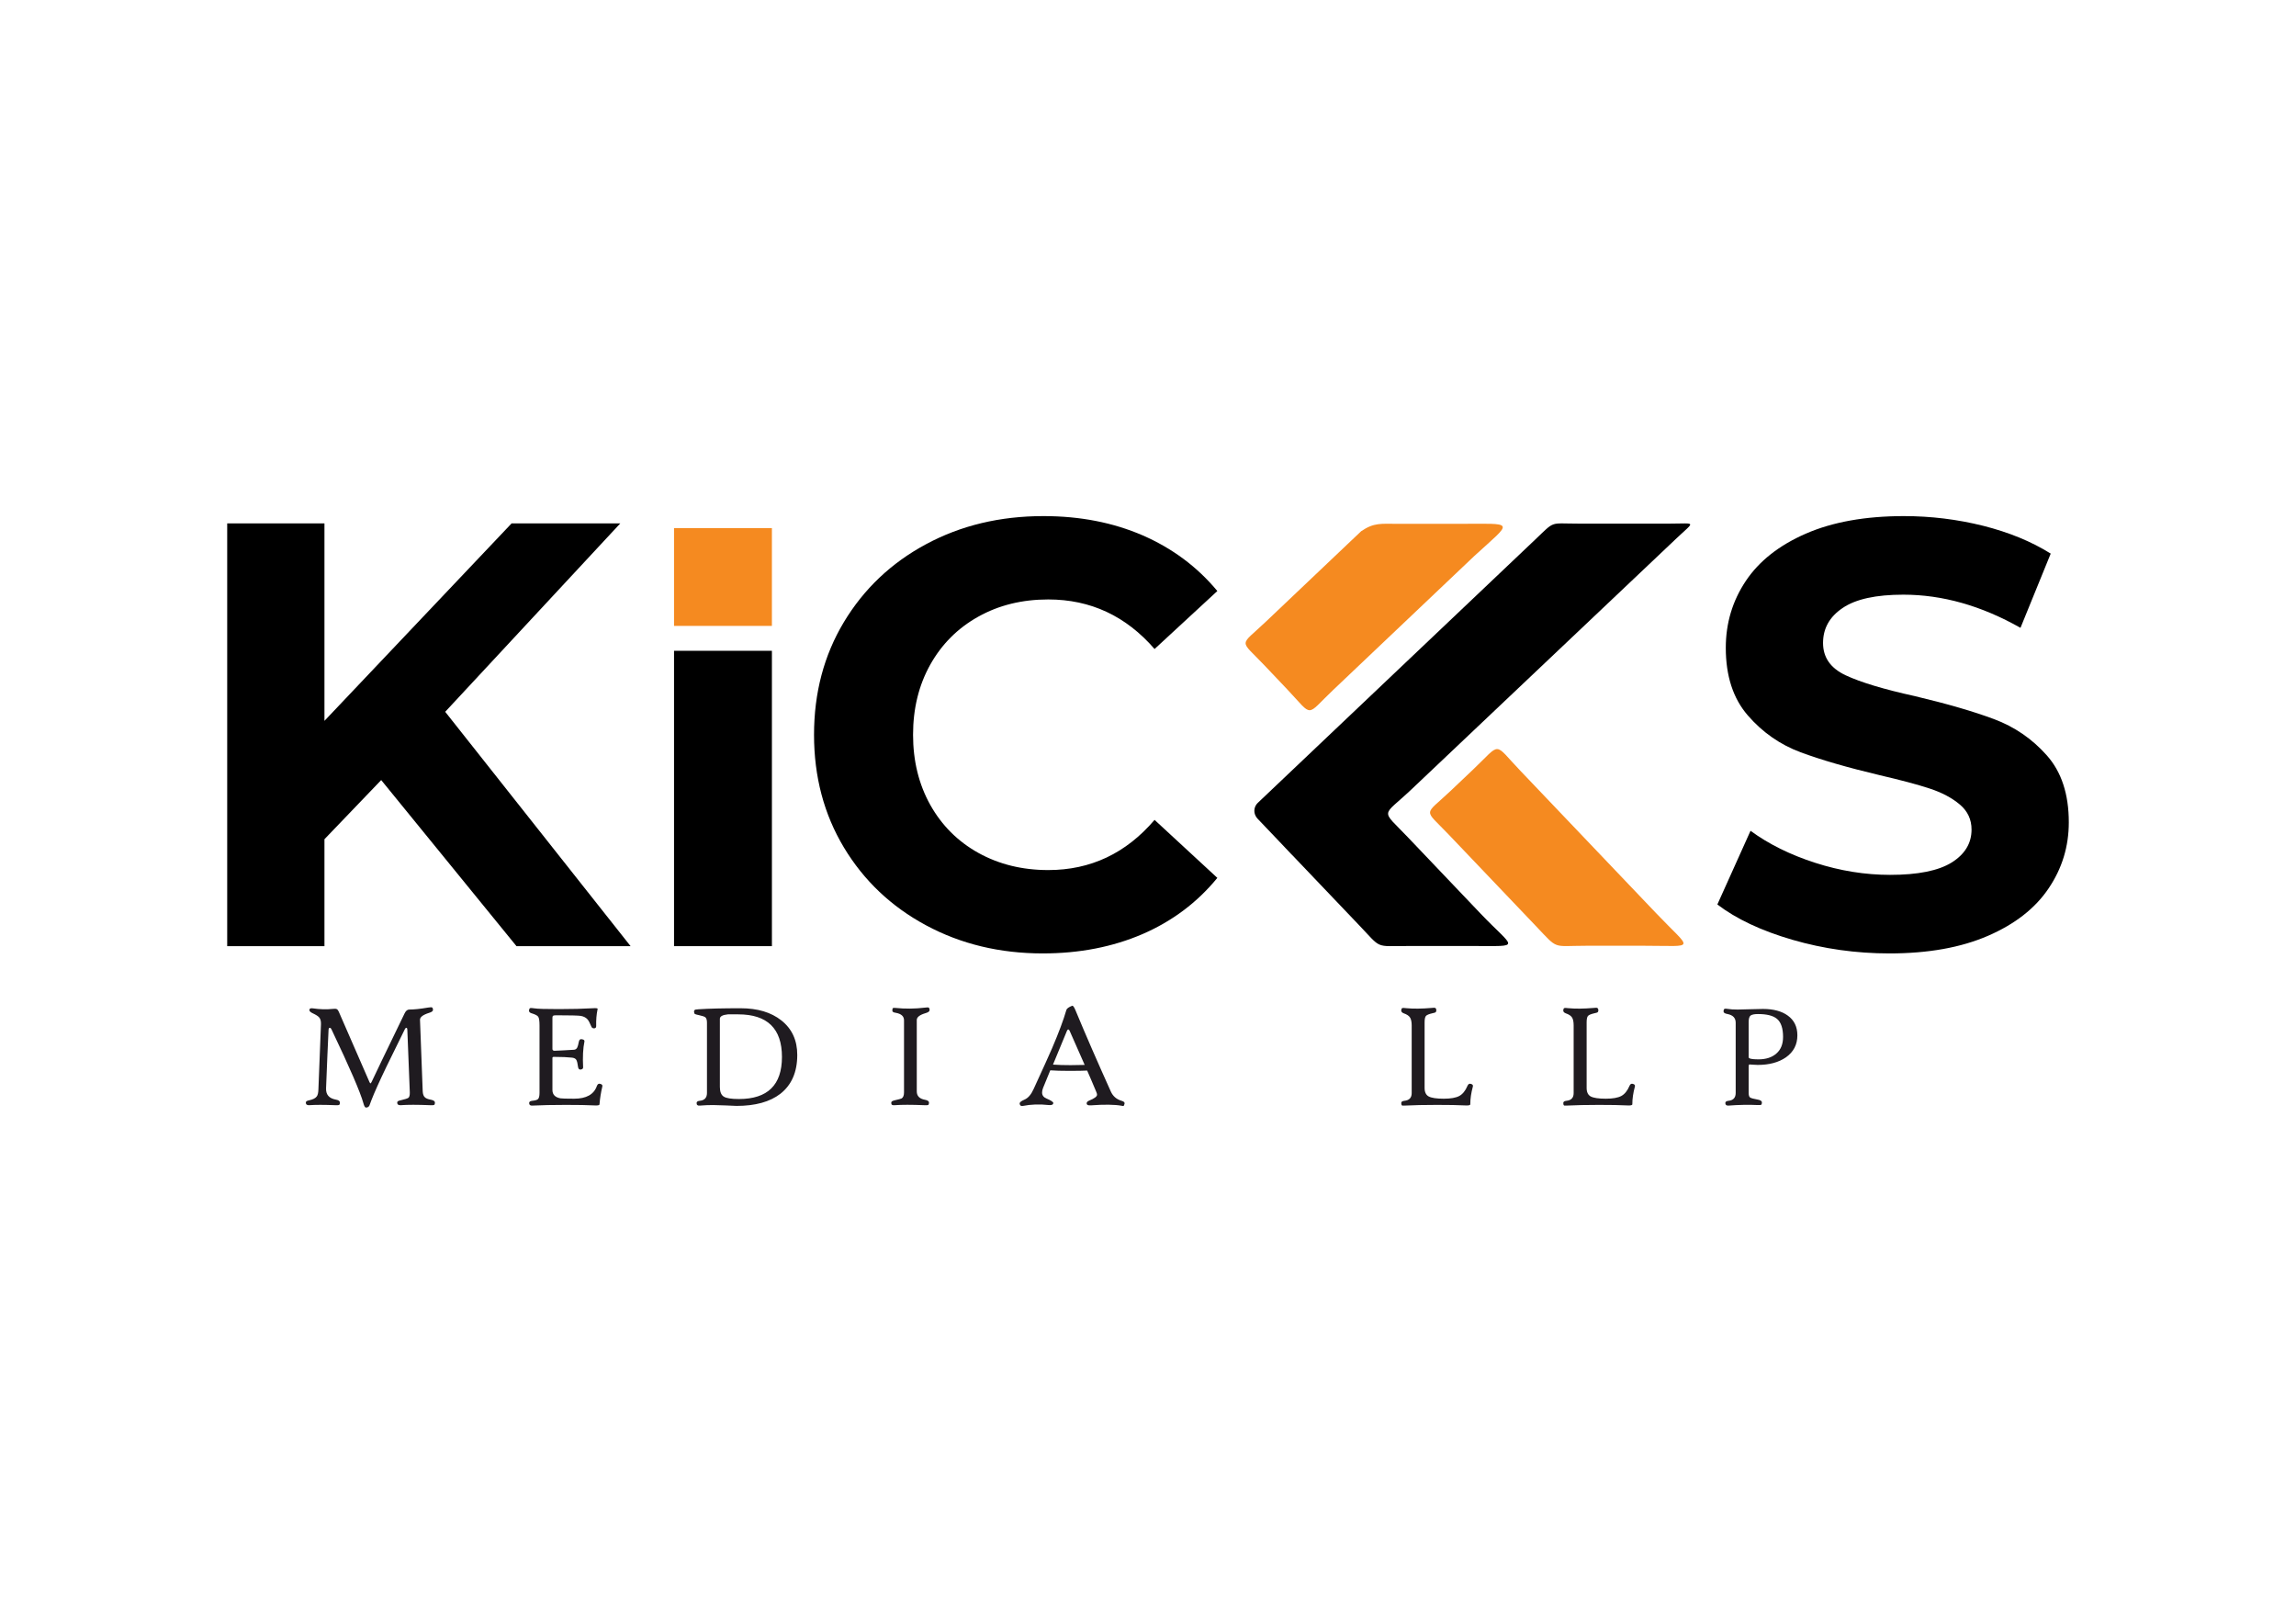 <?xml version="1.0" encoding="UTF-8"?>
<!DOCTYPE svg PUBLIC "-//W3C//DTD SVG 1.1//EN" "http://www.w3.org/Graphics/SVG/1.1/DTD/svg11.dtd">
<!-- Creator: CorelDRAW X7 -->
<svg xmlns="http://www.w3.org/2000/svg" xml:space="preserve" width="297mm" height="210mm" version="1.1" style="shape-rendering:geometricPrecision; text-rendering:geometricPrecision; image-rendering:optimizeQuality; fill-rule:evenodd; clip-rule:evenodd"
viewBox="0 0 29700 21000"
 xmlns:xlink="http://www.w3.org/1999/xlink">
 <defs>
  <style type="text/css">
   <![CDATA[
    .fil5 {fill:black}
    .fil4 {fill:#F58A20}
    .fil0 {fill:#1F1B20;fill-rule:nonzero}
    .fil2 {fill:black;fill-rule:nonzero}
    .fil1 {fill:black;fill-rule:nonzero}
    .fil3 {fill:#F58A20;fill-rule:nonzero}
   ]]>
  </style>
 </defs>
 <g id="Layer_x0020_1">
  <path class="fil0" d="M5626 14260c0,16 -3,26 -10,30 -7,4 -24,5 -51,4 -165,-7 -293,-7 -384,0 -29,1 -43,-10 -43,-35 0,-13 14,-23 43,-28 56,-13 90,-24 101,-32 14,-10 20,-34 19,-72l-32 -810c-1,-16 -5,-24 -13,-24 -6,0 -12,5 -18,16 -113,228 -192,389 -238,485 -92,191 -157,336 -195,434 -18,47 -27,70 -27,72 -6,11 -15,19 -27,22 -7,2 -12,3 -16,3 -13,0 -24,-19 -34,-56 -40,-144 -177,-461 -412,-954 -7,-15 -15,-22 -23,-22 -10,0 -15,10 -16,29 -9,188 -20,439 -32,751 -4,84 38,133 127,149 35,6 52,19 52,38 0,16 -3,26 -10,30 -7,4 -23,5 -50,4 -145,-6 -258,-6 -339,0 -28,1 -42,-10 -42,-35 0,-13 14,-23 42,-28 51,-11 84,-28 100,-51 13,-17 20,-49 21,-95l33 -840c1,-37 -6,-65 -22,-85 -14,-17 -42,-35 -85,-55 -30,-14 -45,-29 -43,-44 2,-17 15,-23 41,-20 97,14 182,16 255,8 28,-3 47,-3 57,2 10,4 19,15 27,33l397 910c5,12 10,18 14,18 3,0 9,-8 17,-25 25,-55 166,-349 424,-881 16,-33 36,-49 60,-49 59,0 141,-8 246,-26 24,-3 39,-4 44,-3 11,3 17,14 17,34 0,15 -17,28 -51,38 -79,25 -118,55 -117,90l35 924c2,37 11,63 28,78 14,14 39,24 77,31 35,7 53,19 53,37zm2165 -206c-18,76 -30,151 -36,228 0,12 -20,17 -58,15 -98,-5 -224,-7 -377,-7 -168,0 -313,3 -435,9 -27,2 -40,-10 -40,-33 0,-17 13,-26 40,-29 39,-4 63,-11 74,-22 13,-12 20,-39 20,-80l0 -874c0,-58 -6,-96 -17,-111 -10,-16 -40,-31 -89,-46 -26,-8 -35,-24 -28,-47 3,-12 8,-18 15,-19 6,-2 23,-1 50,3 41,7 147,10 318,10 171,0 318,-4 441,-11 41,-3 62,0 62,8 0,4 -1,7 -2,10 -13,62 -19,133 -17,213 0,19 -9,29 -28,29 -17,0 -30,-8 -36,-26 -18,-44 -34,-73 -47,-89 -21,-24 -50,-39 -88,-46 -30,-5 -138,-8 -322,-8 -21,0 -35,3 -40,10 -4,4 -5,14 -5,29l0 396c0,16 9,24 27,24 59,-2 142,-6 252,-13 18,-1 32,-11 41,-27 7,-13 15,-39 22,-79 6,-27 20,-36 44,-29 22,4 31,14 28,29 -18,86 -24,197 -17,335 0,14 -10,24 -32,27 -18,2 -29,-8 -33,-31 -6,-48 -14,-80 -24,-96 -10,-15 -28,-24 -55,-27 -53,-6 -131,-10 -236,-10 -11,0 -17,5 -17,14l0 414c0,59 34,95 103,108 17,3 76,5 178,5 157,0 256,-55 294,-165 10,-26 25,-34 47,-26 20,6 28,17 23,35zm2522 -410c0,221 -73,388 -218,502 -136,105 -325,157 -568,157 -20,0 -66,-2 -137,-6 -72,-3 -127,-5 -166,-5 -52,0 -109,2 -172,7 -28,3 -41,-8 -41,-33 0,-17 13,-26 41,-29 62,-6 93,-40 93,-101l0 -909c0,-35 -7,-58 -21,-70 -12,-9 -36,-18 -75,-26 -32,-7 -52,-12 -59,-16 -7,-4 -11,-14 -12,-29 -2,-15 5,-25 20,-29 3,-1 17,-2 41,-4 136,-9 317,-13 541,-13 219,0 394,52 527,157 138,109 206,258 206,447zm-198 26c0,-367 -189,-551 -566,-551 -88,0 -133,0 -133,0 -69,7 -104,26 -104,58l0 881c0,62 17,104 49,124 33,22 99,32 198,32 371,0 556,-182 556,-544zm1910 -606c0,16 -17,29 -51,39 -76,22 -115,52 -115,89l0 923c0,60 35,96 106,109 34,6 52,18 52,37 0,15 -3,25 -9,29 -6,4 -23,5 -49,4 -167,-7 -296,-7 -387,0 -24,2 -37,-3 -41,-14 -1,-4 -2,-11 -2,-20 0,-13 14,-22 43,-29 53,-12 84,-20 92,-25 20,-13 30,-39 30,-78l0 -932c0,-52 -35,-84 -107,-97 -30,-4 -44,-13 -44,-27 0,-18 2,-29 7,-33 4,-4 16,-5 33,-3 124,13 251,12 383,-4 25,-3 39,-3 43,-2 10,3 16,14 16,34zm2522 1209c-4,17 -8,27 -13,30 -3,3 -12,2 -26,-2 -91,-16 -223,-18 -397,-5 -33,2 -51,-4 -54,-20 -3,-17 7,-31 31,-41 69,-28 103,-53 103,-77 0,-10 -4,-23 -12,-41 -46,-112 -86,-202 -116,-271 -45,3 -125,4 -238,4 -94,0 -173,-2 -239,-7 -22,54 -53,130 -93,227 -9,23 -13,42 -13,60 0,36 19,62 58,78 59,25 88,45 87,58 -1,21 -21,30 -60,26 -119,-13 -229,-9 -331,11 -26,6 -41,-4 -44,-28 -3,-17 18,-34 62,-53 47,-20 86,-65 118,-136 123,-268 203,-444 239,-528 87,-203 148,-367 185,-495 5,-19 30,-37 75,-55 11,-3 25,15 42,56 136,328 290,680 459,1055 27,59 73,99 138,118 29,9 42,20 39,36zm-516 -500c-42,-95 -107,-243 -195,-442 -5,-11 -11,-16 -17,-16 -7,0 -12,5 -17,16l-181 438c68,5 144,7 228,7 52,0 112,-1 182,-3zm5021 281c-22,81 -33,157 -33,228 0,12 -20,17 -61,15 -100,-5 -224,-7 -371,-7 -157,0 -297,3 -420,9 -18,2 -30,0 -34,-4 -4,-4 -7,-14 -7,-29 0,-17 14,-26 41,-29 62,-6 94,-39 94,-99l0 -875c0,-44 -7,-77 -19,-99 -14,-25 -42,-44 -83,-58 -25,-9 -36,-24 -33,-43 2,-15 7,-23 13,-25 6,-3 22,-3 49,1 93,9 203,8 331,-3 23,-2 35,-3 39,-2 12,2 19,10 21,25 2,17 -2,29 -12,35 -4,3 -17,6 -39,11 -44,10 -72,22 -83,35 -11,13 -17,41 -17,82l0 850c0,53 18,90 53,109 36,19 101,29 195,29 90,0 157,-12 200,-35 43,-23 79,-66 106,-130 10,-25 26,-34 47,-26 20,6 28,17 23,35zm2096 0c-22,81 -33,157 -33,228 0,12 -20,17 -61,15 -100,-5 -224,-7 -371,-7 -157,0 -297,3 -420,9 -18,2 -30,0 -34,-4 -4,-4 -7,-14 -7,-29 0,-17 14,-26 41,-29 62,-6 93,-39 93,-99l0 -875c0,-44 -6,-77 -18,-99 -14,-25 -42,-44 -83,-58 -25,-9 -36,-24 -33,-43 2,-15 6,-23 13,-25 6,-3 22,-3 49,1 93,9 203,8 330,-3 23,-2 36,-3 40,-2 12,2 19,10 21,25 2,17 -2,29 -12,35 -4,3 -17,6 -39,11 -44,10 -72,22 -83,35 -11,13 -17,41 -17,82l0 850c0,53 18,90 53,109 36,19 101,29 195,29 90,0 157,-12 200,-35 43,-23 79,-66 106,-130 10,-25 26,-34 47,-26 20,6 28,17 23,35zm2102 -664c0,120 -49,215 -148,285 -94,65 -215,98 -365,98 -12,0 -33,-1 -61,-3 -28,-2 -44,-3 -47,-3 -6,0 -9,10 -9,29l0 340c0,30 6,49 18,58 12,9 46,18 101,28 34,6 52,18 52,37 0,15 -3,25 -9,29 -6,4 -21,5 -47,4 -115,-6 -240,-3 -376,7 -27,2 -41,-9 -41,-33 0,-17 14,-26 41,-29 62,-6 93,-40 93,-101l0 -909c0,-61 -35,-98 -105,-112 -35,-6 -52,-17 -52,-33 0,-19 5,-31 14,-35 7,-2 21,-2 44,2 29,5 71,8 126,8 28,0 78,-1 151,-4 72,-2 131,-4 175,-4 135,0 243,29 321,86 82,59 124,144 124,255zm-185 21c0,-111 -26,-189 -78,-233 -49,-42 -131,-63 -247,-63 -47,0 -79,7 -96,20 -16,13 -24,41 -24,84l0 455c0,18 42,27 126,27 98,0 176,-25 233,-76 57,-49 86,-121 86,-214z"/>
  <polygon class="fil1" points="4931,10089 4197,10854 4197,12237 2939,12237 2939,6769 4197,6769 4197,9323 6618,6769 8024,6769 5759,9206 8157,12237 6681,12237 "/>
  <polygon class="fil1" points="8719,8417 9985,8417 9985,12237 8719,12237 "/>
  <path class="fil2" d="M13490 12331c-557,0 -1061,-121 -1512,-364 -450,-242 -804,-578 -1062,-1007 -258,-430 -386,-915 -386,-1457 0,-542 128,-1027 386,-1457 258,-429 612,-765 1062,-1007 451,-243 957,-364 1520,-364 474,0 902,84 1285,250 382,167 704,406 964,719l-812 750c-370,-427 -828,-641 -1375,-641 -338,0 -640,74 -906,223 -265,148 -472,355 -621,621 -148,265 -222,567 -222,906 0,338 74,640 222,906 149,266 356,473 621,621 266,148 568,223 906,223 547,0 1005,-216 1375,-649l812 750c-260,318 -583,560 -968,727 -386,166 -815,250 -1289,250z"/>
  <path class="fil1" d="M24441 12331c-432,0 -850,-59 -1254,-176 -403,-117 -727,-270 -972,-457l429 -953c235,172 513,310 836,414 323,104 646,156 969,156 359,0 625,-53 797,-160 171,-107 257,-249 257,-426 0,-130 -50,-238 -152,-324 -102,-86 -232,-155 -391,-207 -158,-52 -373,-109 -644,-172 -417,-99 -758,-198 -1023,-296 -266,-99 -494,-258 -684,-477 -190,-219 -285,-510 -285,-875 0,-317 86,-605 258,-863 172,-258 431,-462 777,-613 346,-151 770,-227 1269,-227 349,0 690,42 1024,125 333,84 625,203 875,360l-391 960c-505,-286 -1010,-429 -1515,-429 -354,0 -616,57 -785,172 -170,114 -254,265 -254,453 0,187 97,326 293,418 195,91 493,181 894,269 417,99 758,198 1023,297 266,99 494,255 684,469 190,213 285,502 285,867 0,312 -87,597 -262,855 -174,258 -436,462 -785,613 -349,151 -773,227 -1273,227z"/>
  <polygon class="fil3" points="8719,6830 9985,6830 9985,8095 8719,8095 "/>
  <g id="_517547536">
   <path class="fil4" d="M16654 8919l-300 -316c-324,-342 -325,-234 19,-561l1102 -1046 133 -126c168,-114 256,-95 478,-95 258,0 517,0 775,0 747,0 718,-49 210,416l-1825 1732c-364,345 -251,356 -592,-4z"/>
   <path class="fil5" d="M18208 10825c315,330 630,661 945,992 437,458 541,418 -90,418l-844 0c-443,0 -339,44 -645,-276l-863 -905 -1 0 -161 -170 -283 -297c-10,-11 -18,-22 -24,-35 -29,-54 -19,-123 28,-168l3585 -3402c265,-252 186,-210 552,-210l1205 0c328,0 316,-38 77,188l-3436 3254c-380,359 -396,243 -45,611z"/>
   <path class="fil4" d="M19668 9970c-357,-373 -239,-372 -612,-18l-292 277c-347,329 -352,221 -26,563 375,393 749,786 1124,1179 303,318 209,261 652,261l764 0c671,0 609,67 146,-420 -586,-614 -1171,-1228 -1756,-1842z"/>
  </g>
 </g>
</svg>
